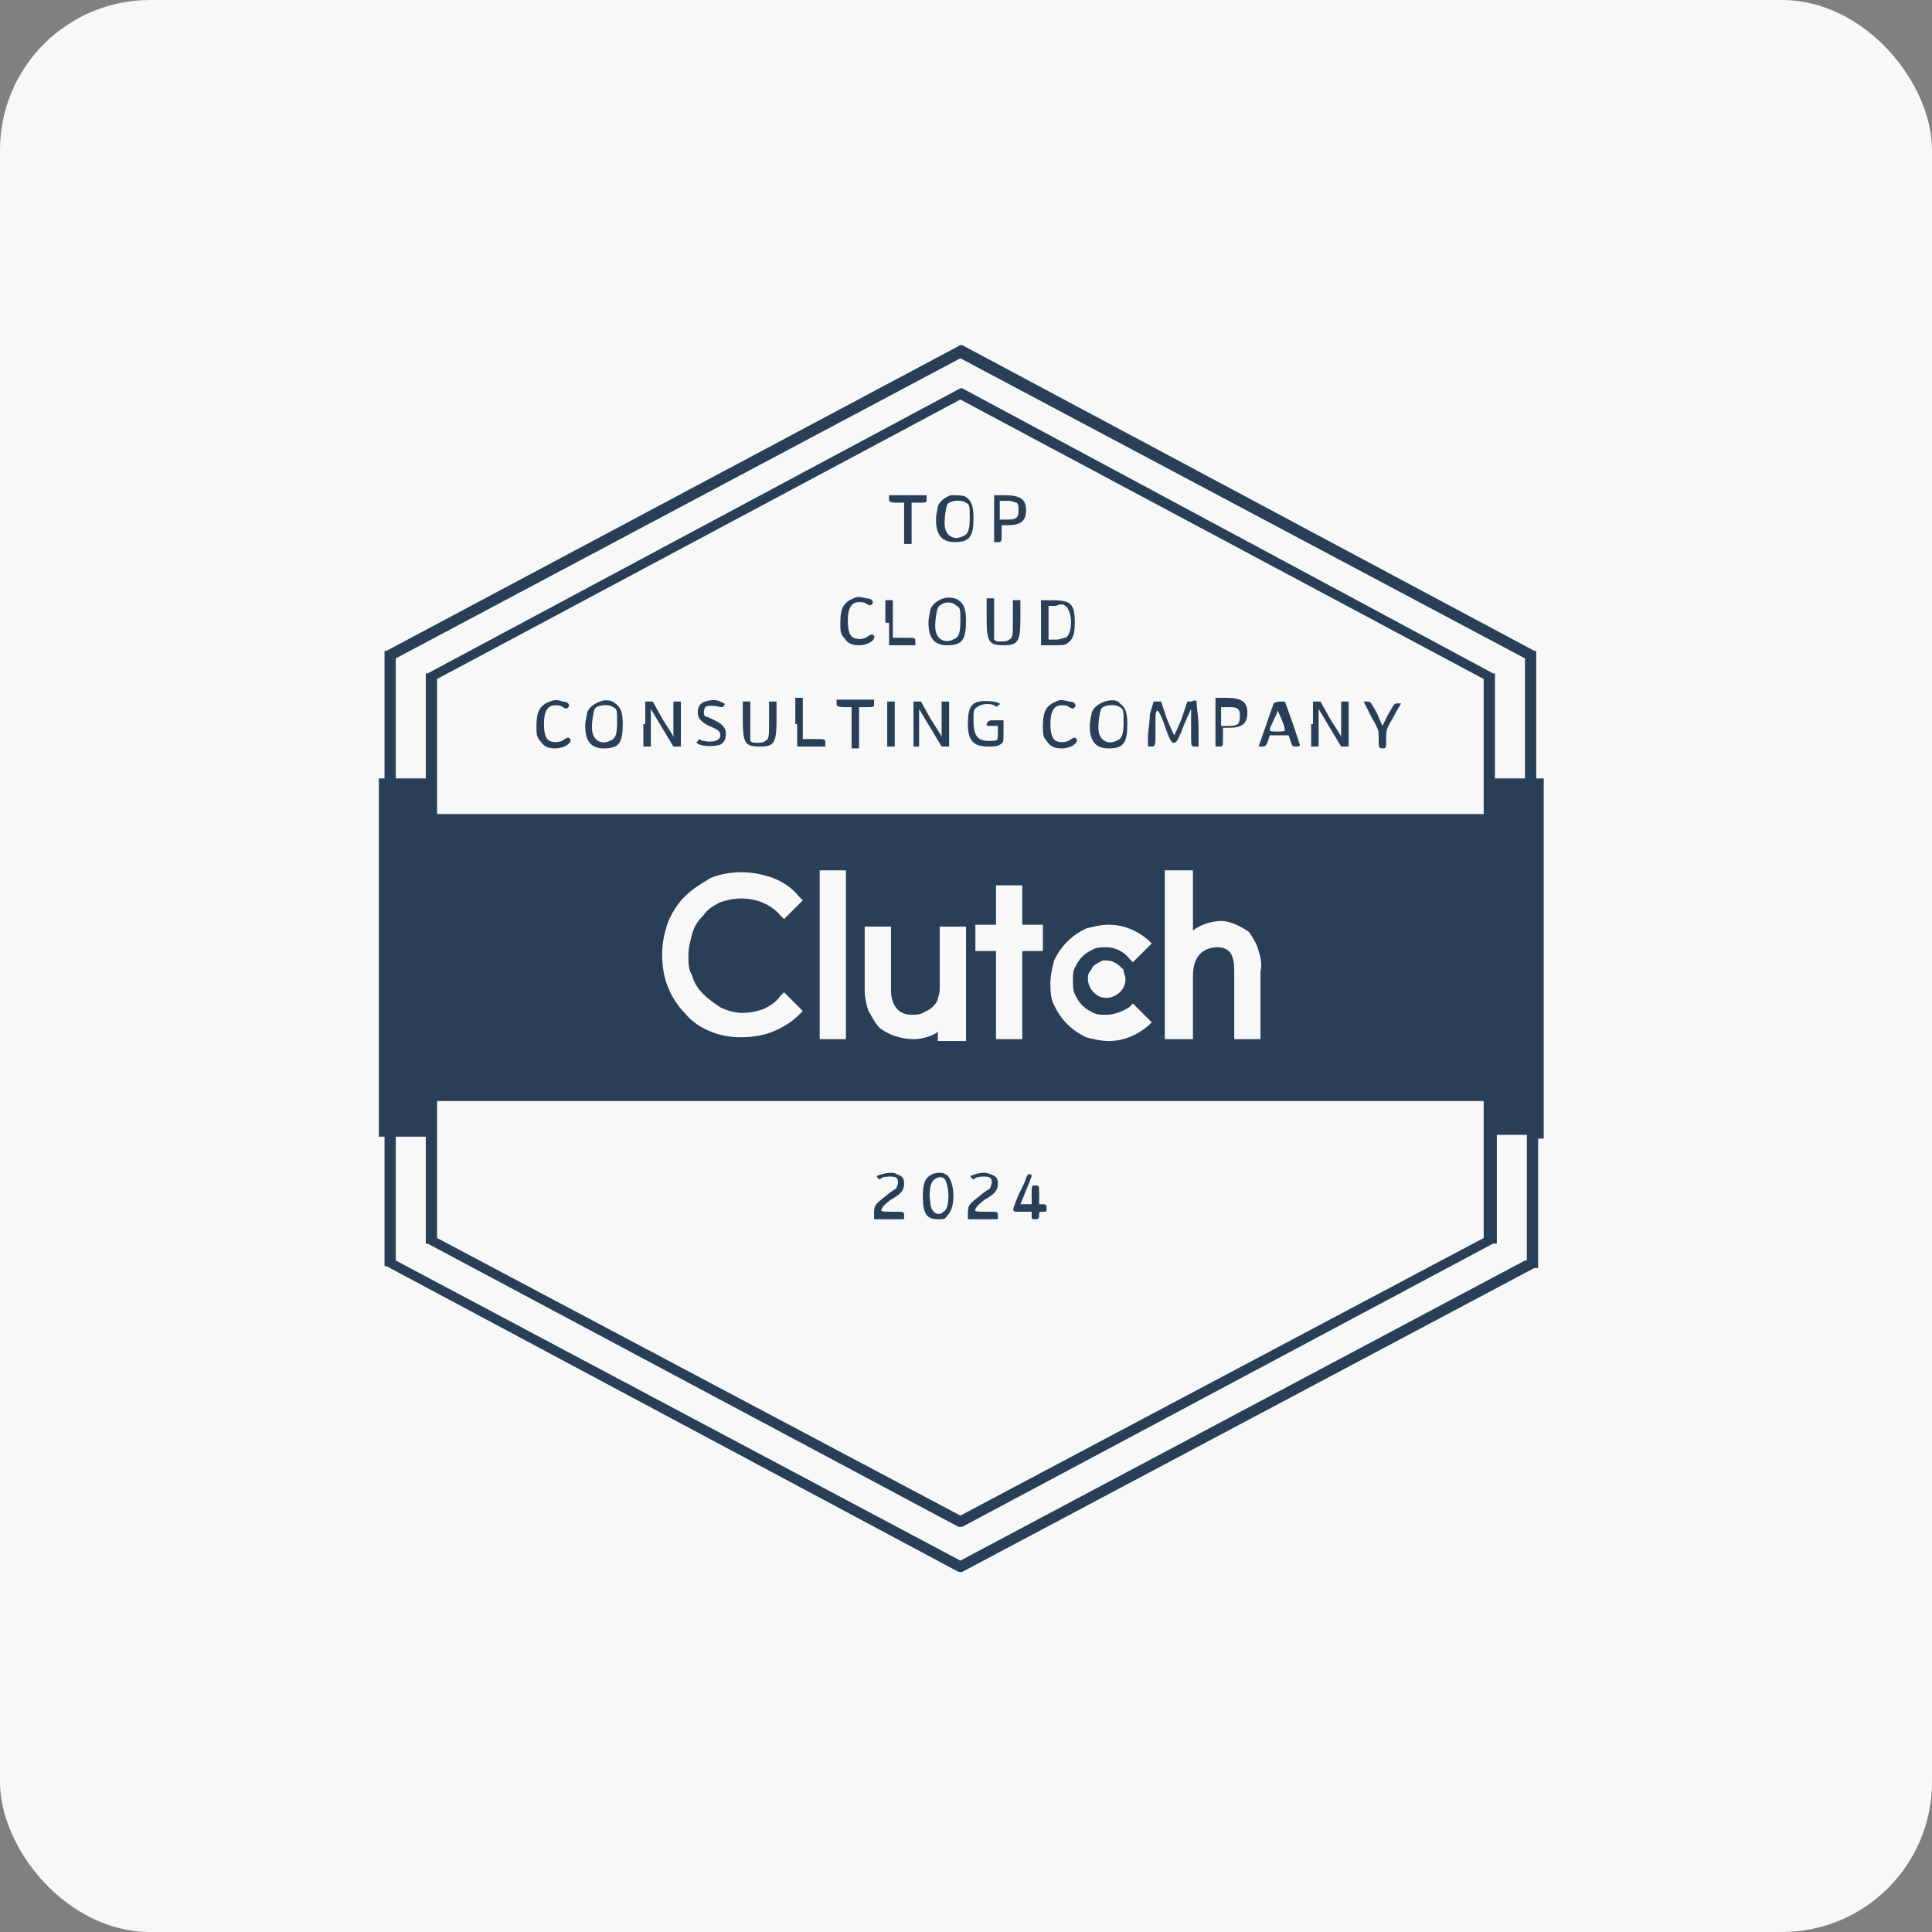 <?xml version="1.0" encoding="utf-8"?>
<!-- Generator: Adobe Illustrator 25.1.0, SVG Export Plug-In . SVG Version: 6.00 Build 0)  -->
<svg version="1.1" id="Layer_1" xmlns="http://www.w3.org/2000/svg" xmlns:xlink="http://www.w3.org/1999/xlink" x="0px" y="0px"
	 viewBox="0 0 103 103" style="enable-background:new 0 0 103 103;" xml:space="preserve">
<rect x="0" y="0" width="103" height="103" fill="#808080" stroke="none"/>
<style type="text/css">
	.st0{fill:#293F57;}
</style>
<g>
<rect width="103" height="103" rx="8" fill="#F8F8F8"/>
	<path class="st0" d="M82.2,41.5h-0.3v-6.8h-0.1L51.3,18.4h-0.1L20.6,34.7h-0.1v6.8h-0.3v19.1h0.3v6.9h0.1l30.5,16.3h0.2l30.5-16.2
		h0.2v-6.9h0.3V41.5z M21.1,35.1l30.1-16l30.1,16v6.4h-1.6v-5.6h-0.1L51.3,20.7h-0.1L22.8,35.9h-0.1v5.6h-1.6V35.1z M79.1,43.4H23.3
		v-7.2l27.9-14.9l27.9,14.9V43.4z M64.9,50.5c-0.3,0-1.3,0.1-1.3,1.5v3.4h-1.5v-9h1.5v3.2c0.4-0.3,1-0.5,1.5-0.5
		c0.5,0,1.1,0.3,1.5,0.6c0.2,0.3,0.4,0.6,0.5,1c0.1,0.3,0.2,0.7,0.1,1.1v3.6h-1.4v-3.5C65.8,51.3,65.8,50.5,64.9,50.5z M59,50.5
		c-0.2,0-0.5,0-0.7,0.1c-0.2,0.1-0.4,0.2-0.6,0.4c-0.2,0.2-0.3,0.4-0.4,0.6c-0.1,0.2-0.1,0.4-0.1,0.7c0,0.2,0,0.5,0.1,0.7
		c0.1,0.2,0.2,0.4,0.4,0.6c0.2,0.2,0.4,0.3,0.6,0.4c0.2,0.1,0.4,0.1,0.7,0.1c0.4,0,0.9-0.2,1.2-0.4l0.2-0.2l1,1l-0.2,0.2
		c-0.6,0.5-1.3,0.8-2.1,0.8c-0.4,0-0.8-0.1-1.2-0.2c-0.4-0.2-0.7-0.4-1-0.7c-0.3-0.3-0.5-0.6-0.7-1c-0.2-0.4-0.2-0.8-0.2-1.2
		c0-0.4,0.1-0.8,0.2-1.2c0.2-0.4,0.4-0.7,0.7-1c0.3-0.3,0.6-0.5,1-0.7c0.4-0.1,0.8-0.2,1.2-0.2c0.8,0,1.5,0.3,2.1,0.8l0.2,0.2l-1,1
		l-0.2-0.2C59.9,50.7,59.4,50.5,59,50.5L59,50.5z M60,52.2c0,0.3-0.1,0.5-0.3,0.7c-0.2,0.2-0.5,0.3-0.7,0.3c-0.3,0-0.5-0.1-0.7-0.3
		c-0.2-0.2-0.3-0.5-0.3-0.7c0-0.1,0-0.3,0.1-0.4c0.1-0.1,0.1-0.2,0.2-0.3c0.1-0.1,0.3-0.2,0.5-0.3c0.2,0,0.4,0,0.6,0.1
		c0.2,0.1,0.3,0.2,0.5,0.4C59.9,51.9,60,52,60,52.2z M52,50.7v-1.4h1.1v-2.1h1.4v2.1h1.1v1.4h-1.1v4.7h-1.4v-4.7L52,50.7z
		 M48.7,55.4c-0.6,0-1.3-0.2-1.8-0.6c-0.3-0.3-0.4-0.6-0.6-0.9c-0.1-0.3-0.2-0.7-0.2-1.1v-3.4h1.4v3.4c0,0.5,0.2,1.3,1.1,1.3
		c0.2,0,0.4,0,0.6-0.1c0.2-0.1,0.4-0.2,0.5-0.3c0.1-0.1,0.3-0.3,0.3-0.5c0.1-0.2,0.1-0.4,0.1-0.6v-3.2h1.4v6.1h-1.5v-0.5
		C49.8,55.2,49.2,55.4,48.7,55.4L48.7,55.4z M45.1,46.4v9h-1.4v-9L45.1,46.4z M39.6,54c0.4,0,0.8-0.1,1.1-0.2
		c0.4-0.2,0.7-0.4,0.9-0.7l0.2-0.2l1,1l-0.2,0.2c-0.4,0.4-0.9,0.7-1.4,0.9c-0.5,0.2-1.1,0.3-1.7,0.3c-0.6,0-1.1-0.1-1.6-0.3
		c-0.5-0.2-1-0.5-1.4-1c-0.4-0.4-0.7-0.9-0.9-1.4c-0.2-0.5-0.3-1.1-0.3-1.7c0-0.6,0.1-1.1,0.3-1.7c0.2-0.5,0.5-1,0.9-1.4
		c0.4-0.4,0.9-0.7,1.4-1c0.5-0.2,1.1-0.3,1.6-0.3c0.6,0,1.1,0.1,1.7,0.3c0.5,0.2,1,0.5,1.4,1l0.2,0.2l-1,1l-0.2-0.2
		c-0.5-0.6-1.3-0.9-2.1-0.9c-0.4,0-0.8,0.1-1.1,0.2c-0.4,0.2-0.7,0.4-0.9,0.7c-0.3,0.3-0.5,0.6-0.6,1c-0.1,0.4-0.2,0.7-0.2,1.1
		c0,0.4,0,0.8,0.2,1.1c0.1,0.4,0.3,0.7,0.6,1c0.3,0.3,0.6,0.5,0.9,0.7C38.8,53.9,39.2,54,39.6,54L39.6,54z M23.3,58.7h55.8V66
		L51.2,80.8L23.3,66V58.7z M81.3,67.2l-30.1,16l-30.1-16v-6.6h1.6v5.7h0.1l28.3,15.1h0.2l28.3-15.1h0.2v-5.8h1.6V67.2z"/>
	<path class="st0" d="M49.7,62.6c-0.4,0.2-0.5,0.5-0.5,1.2c0,0.9,0.2,1.2,0.8,1.2c0.3,0,0.4,0,0.5-0.2c0.5-0.4,0.4-2-0.1-2.2
		C50.3,62.5,49.9,62.5,49.7,62.6z M50.3,62.8c0.3,0.2,0.4,1.6,0,1.8c-0.3,0.3-0.7,0-0.7-0.5c-0.1-0.5,0-1.1,0.2-1.2
		C49.9,62.8,50.1,62.7,50.3,62.8z"/>
	<path class="st0" d="M47,62.6c-0.3,0.1-0.3,0.1-0.2,0.2c0.1,0.1,0.1,0.1,0.2,0c0.2-0.1,0.7-0.1,0.8,0c0.1,0.1,0.1,0.3,0,0.5
		c0,0.1-0.3,0.2-0.5,0.4c-0.5,0.4-0.7,0.5-0.7,0.9V65h0.8h0.8v-0.2c0-0.2,0-0.2-0.6-0.2c-0.7,0-0.7,0-0.5-0.3
		c0.1-0.1,0.3-0.3,0.5-0.4c0.5-0.3,0.6-0.5,0.6-0.8c0-0.3-0.1-0.4-0.4-0.5C47.7,62.5,47.4,62.5,47,62.6z"/>
	<path class="st0" d="M52,62.6c-0.3,0.1-0.3,0.1-0.2,0.2c0.1,0.1,0.1,0.1,0.2,0c0.2-0.1,0.7-0.1,0.8,0c0.1,0.1,0.1,0.3,0,0.5
		c0,0.1-0.3,0.2-0.5,0.4c-0.5,0.4-0.7,0.5-0.7,0.9V65h0.8h0.8v-0.2c0-0.2,0-0.2-0.6-0.2c-0.7,0-0.7,0-0.5-0.3
		c0.1-0.1,0.3-0.3,0.5-0.4c0.5-0.3,0.6-0.5,0.6-0.8c0-0.3-0.1-0.4-0.4-0.5C52.6,62.5,52.3,62.5,52,62.6z"/>
	<path class="st0" d="M54.7,62.8c0,0.1-0.2,0.5-0.4,0.9c-0.4,1-0.4,0.9,0.2,0.9h0.5v0.2c0,0.2,0,0.2,0.2,0.2c0.1,0,0.2,0,0.2-0.2
		c0-0.2,0-0.2,0.2-0.2c0.2,0,0.2,0,0.2-0.2c0-0.1,0-0.2-0.2-0.2h-0.2v-0.5c0-0.5,0-0.5-0.2-0.5c-0.2,0-0.2,0-0.2,0.5v0.5h-0.3
		c-0.2,0-0.3,0-0.3,0c0,0,0.5-1.2,0.6-1.5c0,0,0-0.1-0.1-0.1C54.8,62.6,54.8,62.6,54.7,62.8z"/>
	<path class="st0" d="M50.7,26.4c-0.3,0.1-0.6,0.3-0.7,0.6c0,0.1-0.1,0.4-0.1,0.7c0,0.8,0.3,1.2,1,1.2c0.8,0,1-0.3,1-1.3
		c0-0.6-0.1-0.9-0.4-1.1C51.4,26.4,51,26.4,50.7,26.4z M51.5,26.8c0.2,0.1,0.2,0.2,0.2,0.8c0,0.7-0.1,0.9-0.4,1
		c-0.4,0.2-0.8,0-0.9-0.4c-0.1-0.3,0-1,0.1-1.3C50.6,26.7,51.2,26.6,51.5,26.8z"/>
	<path class="st0" d="M47.4,26.6c0,0.1,0,0.2,0.4,0.2h0.4v1.1v1.1h0.2h0.2v-1.1v-1.1h0.4c0.4,0,0.4,0,0.4-0.2v-0.2h-1h-1V26.6z"/>
	<path class="st0" d="M53,27.7v1.2h0.2c0.2,0,0.2,0,0.2-0.5V28h0.3c0.7,0,1-0.2,1-0.8c0-0.6-0.3-0.8-1.2-0.8H53V27.7z M54.2,26.8
		c0.1,0.1,0.1,0.2,0.1,0.4c0,0.4-0.1,0.5-0.6,0.5h-0.4v-0.5v-0.5h0.4C54,26.7,54.1,26.8,54.2,26.8z"/>
	<path class="st0" d="M45.5,31.9c-0.5,0.2-0.7,0.5-0.7,1.3c0,0.4,0,0.6,0.2,0.8c0.2,0.3,0.4,0.4,0.8,0.4c0.5,0,0.9-0.3,0.8-0.5
		c-0.1-0.1-0.1-0.1-0.3,0c-0.2,0.2-0.6,0.2-0.8,0.1c-0.2-0.1-0.3-0.4-0.3-0.9c0-0.7,0.2-1,0.6-1c0.1,0,0.3,0,0.4,0.1
		c0.2,0.1,0.2,0.1,0.3,0c0.1-0.1,0-0.3-0.3-0.3C45.8,31.8,45.7,31.8,45.5,31.9z"/>
	<path class="st0" d="M50.3,31.9c-0.3,0.1-0.6,0.3-0.7,0.6c0,0.1-0.1,0.4-0.1,0.7c0,0.8,0.3,1.2,1,1.2c0.8,0,1-0.3,1-1.3
		c0-0.6-0.1-0.9-0.4-1.1C51,31.9,50.6,31.8,50.3,31.9z M51,32.3c0.2,0.1,0.2,0.2,0.2,0.8c0,0.7-0.1,0.9-0.4,1
		c-0.4,0.2-0.8,0-0.9-0.4c-0.1-0.3,0-1,0.1-1.3C50.2,32.1,50.7,32,51,32.3z"/>
	<path class="st0" d="M55.5,33.1v1.3l0.6,0c0.5,0,0.7,0,0.8-0.1c0.3-0.2,0.4-0.5,0.4-1.1c0-1-0.2-1.2-1.2-1.2l-0.6,0V33.1z
		 M56.8,32.3c0.4,0.3,0.4,1.5,0,1.7c-0.1,0-0.3,0.1-0.5,0.1h-0.4v-0.9v-0.9h0.4C56.5,32.2,56.7,32.2,56.8,32.3z"/>
	<path class="st0" d="M47.4,33.2v1.2h0.7h0.7v-0.2c0-0.2,0-0.2-0.6-0.2h-0.6V33V32h-0.2h-0.2V33.2z"/>
	<path class="st0" d="M52.6,32.9c0,1.3,0.1,1.5,0.9,1.5c0.8,0,0.9-0.2,0.9-1.5V32h-0.2h-0.2l0,1c0,0.9,0,1-0.2,1.1
		c-0.1,0.1-0.3,0.1-0.4,0.1c-0.2,0-0.3,0-0.4-0.1C53,33.9,53,33.9,53,32.9l0-1h-0.2h-0.2V32.9z"/>
	<path class="st0" d="M29.3,37.4c-0.5,0.2-0.7,0.5-0.7,1.3c0,0.4,0,0.6,0.2,0.8c0.2,0.3,0.4,0.4,0.8,0.4c0.5,0,0.9-0.3,0.8-0.5
		c-0.1-0.1-0.1-0.1-0.3,0c-0.2,0.2-0.6,0.2-0.8,0.1c-0.2-0.1-0.3-0.4-0.3-0.9c0-0.7,0.2-1,0.6-1c0.1,0,0.3,0,0.4,0.1
		c0.2,0.1,0.2,0.1,0.3,0c0.1-0.1,0-0.3-0.3-0.3C29.7,37.3,29.6,37.3,29.3,37.4z"/>
	<path class="st0" d="M32,37.4c-0.3,0.1-0.6,0.3-0.7,0.6c0,0.1-0.1,0.4-0.1,0.7c0,0.8,0.3,1.2,1,1.2c0.8,0,1-0.3,1-1.3
		c0-0.6-0.1-0.9-0.4-1.1C32.6,37.3,32.2,37.3,32,37.4z M32.7,37.7c0.2,0.1,0.2,0.2,0.2,0.8c0,0.7-0.1,0.9-0.4,1
		c-0.4,0.2-0.8,0-0.9-0.4c-0.1-0.3,0-1,0.1-1.3C31.8,37.6,32.4,37.5,32.7,37.7z"/>
	<path class="st0" d="M56.3,37.4c-0.5,0.2-0.7,0.5-0.7,1.3c0,0.4,0,0.6,0.2,0.8c0.2,0.3,0.4,0.4,0.8,0.4c0.5,0,0.9-0.3,0.8-0.5
		c-0.1-0.1-0.1-0.1-0.3,0c-0.2,0.2-0.6,0.2-0.8,0.1c-0.2-0.1-0.3-0.4-0.3-0.9c0-0.7,0.2-1,0.6-1c0.1,0,0.3,0,0.4,0.1
		c0.2,0.1,0.2,0.1,0.3,0c0.1-0.1,0-0.3-0.3-0.3C56.6,37.3,56.5,37.3,56.3,37.4z"/>
	<path class="st0" d="M58.9,37.4c-0.3,0.1-0.6,0.3-0.7,0.6c0,0.1-0.1,0.4-0.1,0.7c0,0.8,0.3,1.2,1,1.2c0.8,0,1-0.3,1-1.3
		c0-0.6-0.1-0.9-0.4-1.1C59.6,37.3,59.2,37.3,58.9,37.4z M59.7,37.7c0.2,0.1,0.2,0.2,0.2,0.8c0,0.7-0.1,0.9-0.4,1
		c-0.4,0.2-0.8,0-0.9-0.4c-0.1-0.3,0-1,0.1-1.3C58.8,37.6,59.4,37.5,59.7,37.7z"/>
	<path class="st0" d="M37.6,37.4c-0.3,0.1-0.4,0.3-0.4,0.6c0,0.3,0.2,0.5,0.6,0.7c0.5,0.2,0.6,0.3,0.6,0.5c0,0.3-0.4,0.4-0.9,0.3
		c-0.1,0-0.2-0.1-0.2-0.1c0,0-0.1,0.1-0.1,0.1c-0.1,0.1-0.1,0.1,0.1,0.2c0.3,0.1,0.8,0.1,1.1,0c0.2-0.1,0.3-0.3,0.3-0.6
		c0-0.3-0.2-0.5-0.6-0.7c-0.2-0.1-0.4-0.2-0.5-0.2c-0.1-0.1-0.1-0.3,0-0.5c0.1-0.1,0.5-0.1,0.8,0c0.1,0,0.2,0,0.2-0.1
		c0.1-0.1,0-0.1-0.2-0.2C38.2,37.3,37.9,37.3,37.6,37.4z"/>
	<path class="st0" d="M44.6,37.5c0,0.1,0,0.2,0.4,0.2h0.4v1.1v1.1h0.2h0.2v-1.1v-1.1h0.4c0.4,0,0.4,0,0.4-0.2v-0.2h-1h-1V37.5z"/>
	<path class="st0" d="M52.2,37.4c-0.5,0.1-0.6,0.5-0.6,1.2c0,0.9,0.3,1.2,1.1,1.2c0.2,0,0.5,0,0.6-0.1c0.2-0.1,0.2-0.1,0.2-0.7v-0.6
		l-0.4,0c-0.4,0-0.4,0-0.5,0.2c0,0.1,0,0.1,0.3,0.1h0.3v0.4c0,0.4,0,0.4-0.5,0.4c-0.6,0-0.8-0.3-0.8-1.1c0-0.5,0-0.6,0.2-0.7
		c0.2-0.2,0.7-0.2,0.9-0.1c0.1,0.1,0.2,0.1,0.2,0C53.6,37.5,52.8,37.3,52.2,37.4z"/>
	<path class="st0" d="M64.8,38.6v1.2h0.2c0.2,0,0.2,0,0.2-0.5v-0.5h0.3c0.7,0,1-0.2,1-0.8c0-0.6-0.3-0.8-1.2-0.8h-0.5V38.6z
		 M66,37.8c0.1,0.1,0.1,0.2,0.1,0.4c0,0.4-0.1,0.5-0.6,0.5h-0.4v-0.5v-0.5h0.4C65.7,37.7,65.9,37.7,66,37.8z"/>
	<path class="st0" d="M34.3,38.6v1.2h0.2h0.2l0-1l0-1l0.6,1l0.6,1h0.2h0.2v-1.2v-1.2h-0.2h-0.2l0,1c0,0.8,0,1,0,0.9
		c0-0.1-0.3-0.5-0.6-1l-0.5-0.9h-0.2h-0.2V38.6z"/>
	<path class="st0" d="M39.6,38.3c0,1.3,0.1,1.5,0.9,1.5c0.8,0,0.9-0.2,0.9-1.5v-0.9h-0.2h-0.2l0,1c0,0.9,0,1-0.2,1.1
		c-0.1,0.1-0.3,0.1-0.4,0.1c-0.2,0-0.3,0-0.4-0.1C40,39.4,40,39.3,40,38.4l0-1h-0.2h-0.2V38.3z"/>
	<path class="st0" d="M42.5,38.6v1.2h0.7H44v-0.2c0-0.2,0-0.2-0.6-0.2h-0.6v-1.1v-1.1h-0.2h-0.2V38.6z"/>
	<path class="st0" d="M47.3,38.6v1.2h0.2h0.2v-1.2v-1.2h-0.2h-0.2V38.6z"/>
	<path class="st0" d="M48.7,38.6v1.2h0.2H49l0-1l0-1l0.6,1l0.6,1h0.2h0.2v-1.2v-1.2h-0.2h-0.2l0,1c0,0.8,0,1,0,0.9
		c0-0.1-0.3-0.5-0.6-1l-0.5-0.9h-0.2h-0.2V38.6z"/>
	<path class="st0" d="M61.3,38.1c0,0.4-0.1,0.9-0.1,1.2l0,0.5h0.2c0.1,0,0.2,0,0.2-0.4c0-0.2,0-0.6,0-0.9c0-0.3,0-0.6,0.1-0.6
		c0-0.1,0.2,0.2,0.4,0.8c0.3,0.9,0.4,0.9,0.5,0.9c0.1,0,0.2-0.1,0.5-0.9c0.2-0.5,0.4-0.9,0.4-0.9c0,0,0,0.1,0,0.3c0,0.2,0,0.6,0,1
		c0,0.7,0,0.7,0.2,0.7h0.2l0-1c0-0.5-0.1-1.1-0.1-1.2c0-0.3,0-0.3-0.3-0.2l-0.2,0l-0.3,0.9c-0.2,0.5-0.4,0.9-0.4,0.9
		c0,0-0.2-0.4-0.4-0.9l-0.3-0.9h-0.2h-0.2L61.3,38.1z"/>
	<path class="st0" d="M67.9,37.5c-0.1,0.3-0.8,2.3-0.8,2.3c0,0,0.1,0,0.2,0c0.1,0,0.2,0,0.3-0.3l0.1-0.3l0.5,0l0.5,0l0.1,0.3
		c0.1,0.3,0.1,0.3,0.3,0.3c0.1,0,0.2,0,0.2-0.1c0,0-0.2-0.6-0.4-1.2l-0.4-1.1h-0.2C68,37.4,67.9,37.5,67.9,37.5z M68.5,38.9
		c0,0.1-0.1,0.1-0.4,0.1c-0.3,0-0.4,0-0.4-0.1c0-0.1,0.1-0.3,0.2-0.5c0.1-0.2,0.2-0.4,0.2-0.5C68.1,37.8,68.5,38.7,68.5,38.9z"/>
	<path class="st0" d="M69.9,38.6v1.2h0.2h0.2l0-1l0-1l0.6,1l0.6,1h0.2h0.2v-1.2v-1.2h-0.2h-0.2l0,1c0,0.8,0,1,0,0.9
		c0-0.1-0.3-0.5-0.6-1l-0.5-0.9h-0.2h-0.2V38.6z"/>
	<path class="st0" d="M72.7,37.4c0,0,0.2,0.4,0.4,0.8c0.4,0.7,0.4,0.7,0.4,1.2c0,0.4,0,0.5,0.2,0.5c0.2,0,0.2,0,0.2-0.5
		c0-0.5,0-0.5,0.4-1.2c0.2-0.4,0.4-0.7,0.4-0.7c0,0-0.1,0-0.2,0c-0.2,0-0.2,0.1-0.5,0.6l-0.3,0.6L73.4,38c-0.3-0.5-0.3-0.6-0.5-0.6
		C72.8,37.4,72.7,37.4,72.7,37.4z"/>
</g>
</svg>
